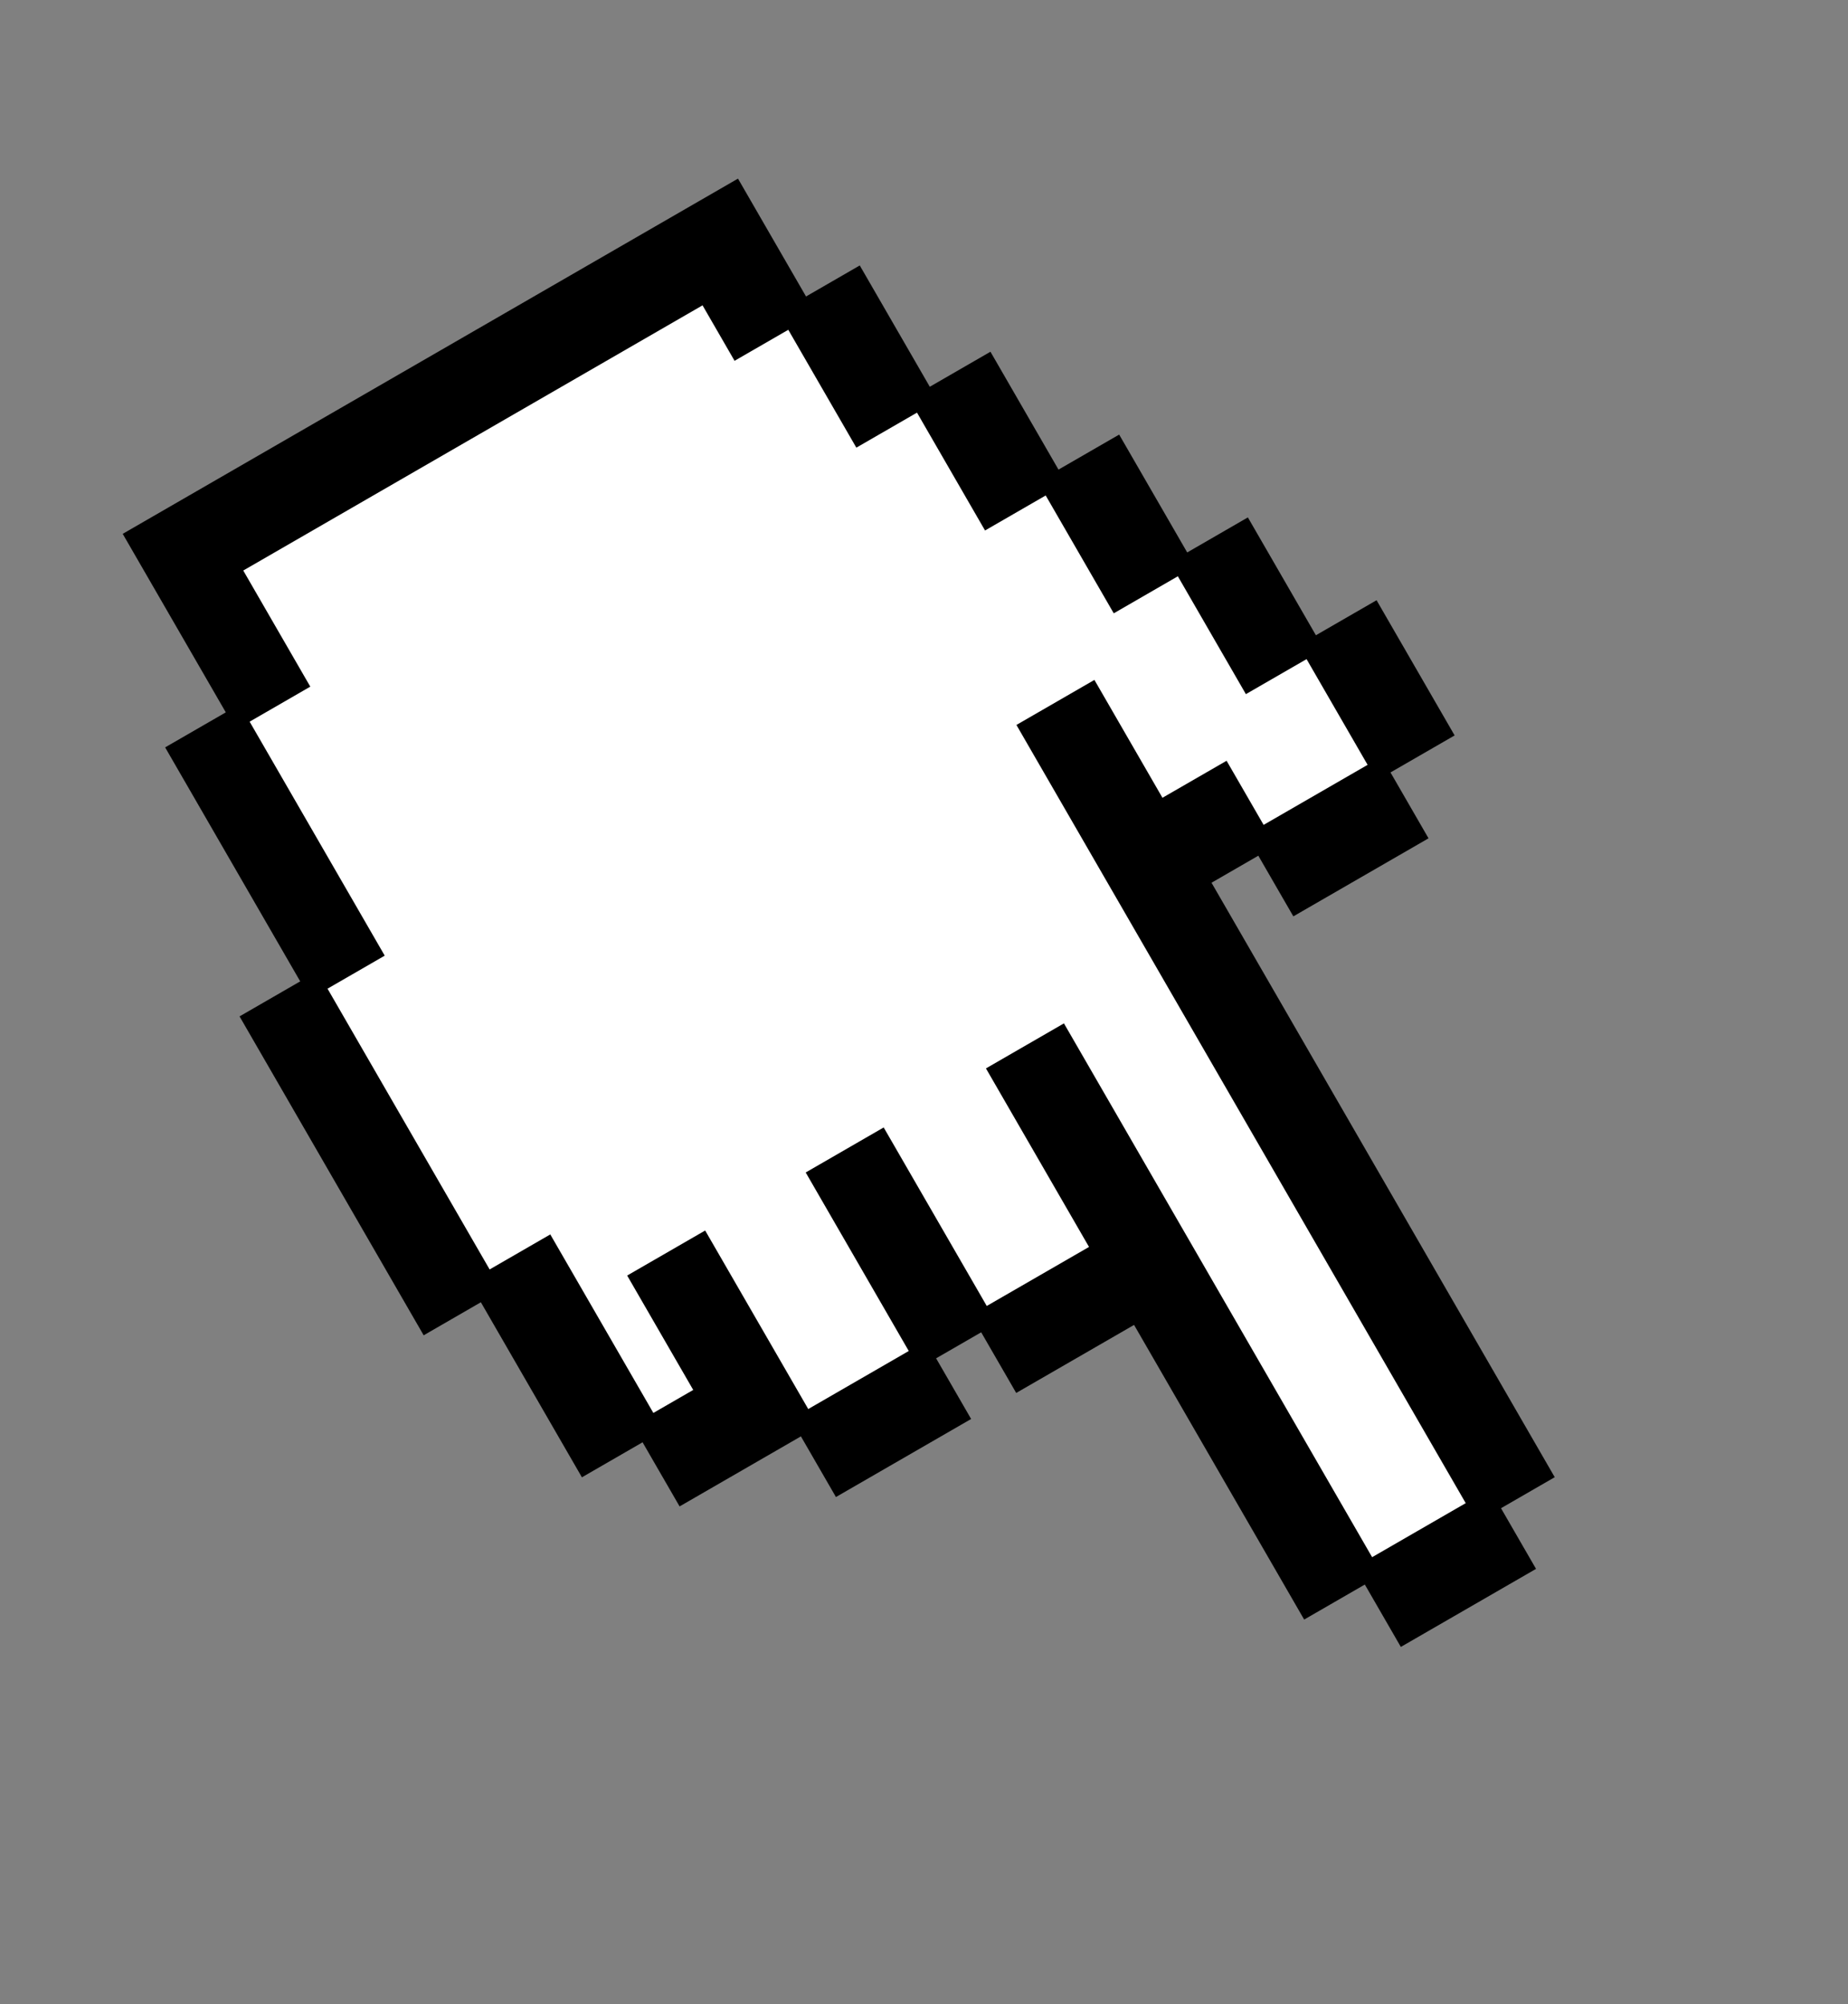 <svg width="142" height="154" viewBox="0 0 142 154" fill="none" xmlns="http://www.w3.org/2000/svg">
<rect x="0" y="0" width="142" height="154" fill="#808080" stroke="none"/>
<path d="M102.142 120.172L92.276 105.083L87.526 96.856L77.499 101.49L71.852 100.709L68.973 108.722L64.509 108.99L54.099 110.959L47.269 109.129L40.037 100.602L33.139 97.656L24.84 86.282L24.537 73.756L17.537 61.631L18.367 53.069L14.099 41.677L54.436 19.543L65.132 26.069L74.962 33.095L87.341 41.537L94.989 45.782L105.185 51.442L106.819 56.272L104.239 61.803L99.475 64.553L90.797 65.522L83.132 57.246L113.833 113.422L113.784 116.337L108.472 121.136L102.142 120.172Z" fill="white"/>
<path d="M36.949 100.064L44.714 113.515L49.375 110.824L52.22 115.751L61.542 110.369L64.233 115.03L74.621 109.033L71.93 104.372L75.394 102.372L78.085 107.033L87.141 101.805L100.212 124.445L104.873 121.754L107.64 126.548L118.028 120.551L115.337 115.89L119.465 113.506L93.093 67.828L96.689 65.751L99.38 70.412L109.768 64.415L106.846 59.354L111.773 56.51L105.775 46.121L101.114 48.812L95.886 39.756L91.225 42.449L85.996 33.393L81.335 36.084L76.106 27.027L71.445 29.718L66.064 20.397L61.935 22.781L56.707 13.725L9.429 41.02L17.35 54.737L12.689 57.428L23.068 75.407L18.407 78.098L32.555 102.603L36.949 100.064ZM24.901 76.122L29.562 73.431L19.182 55.452L23.843 52.761L18.692 43.839L53.983 23.462L56.444 27.724L60.572 25.341L65.801 34.397L70.462 31.706L75.69 40.762L80.351 38.071L85.58 47.127L90.506 44.281L95.734 53.337L100.396 50.646L105.086 58.77L97.096 63.383L94.251 58.456L89.323 61.3L84.094 52.244L78.102 55.704L112.626 115.5L105.434 119.652L81.753 78.635L75.76 82.095L83.68 95.813L75.822 100.349L67.902 86.632L61.91 90.092L69.829 103.809L62.105 108.269L54.185 94.551L48.192 98.011L53.267 106.801L50.204 108.569L42.284 94.852L37.623 97.543L25.167 75.969L24.901 76.122Z" fill="black"/>
</svg>

